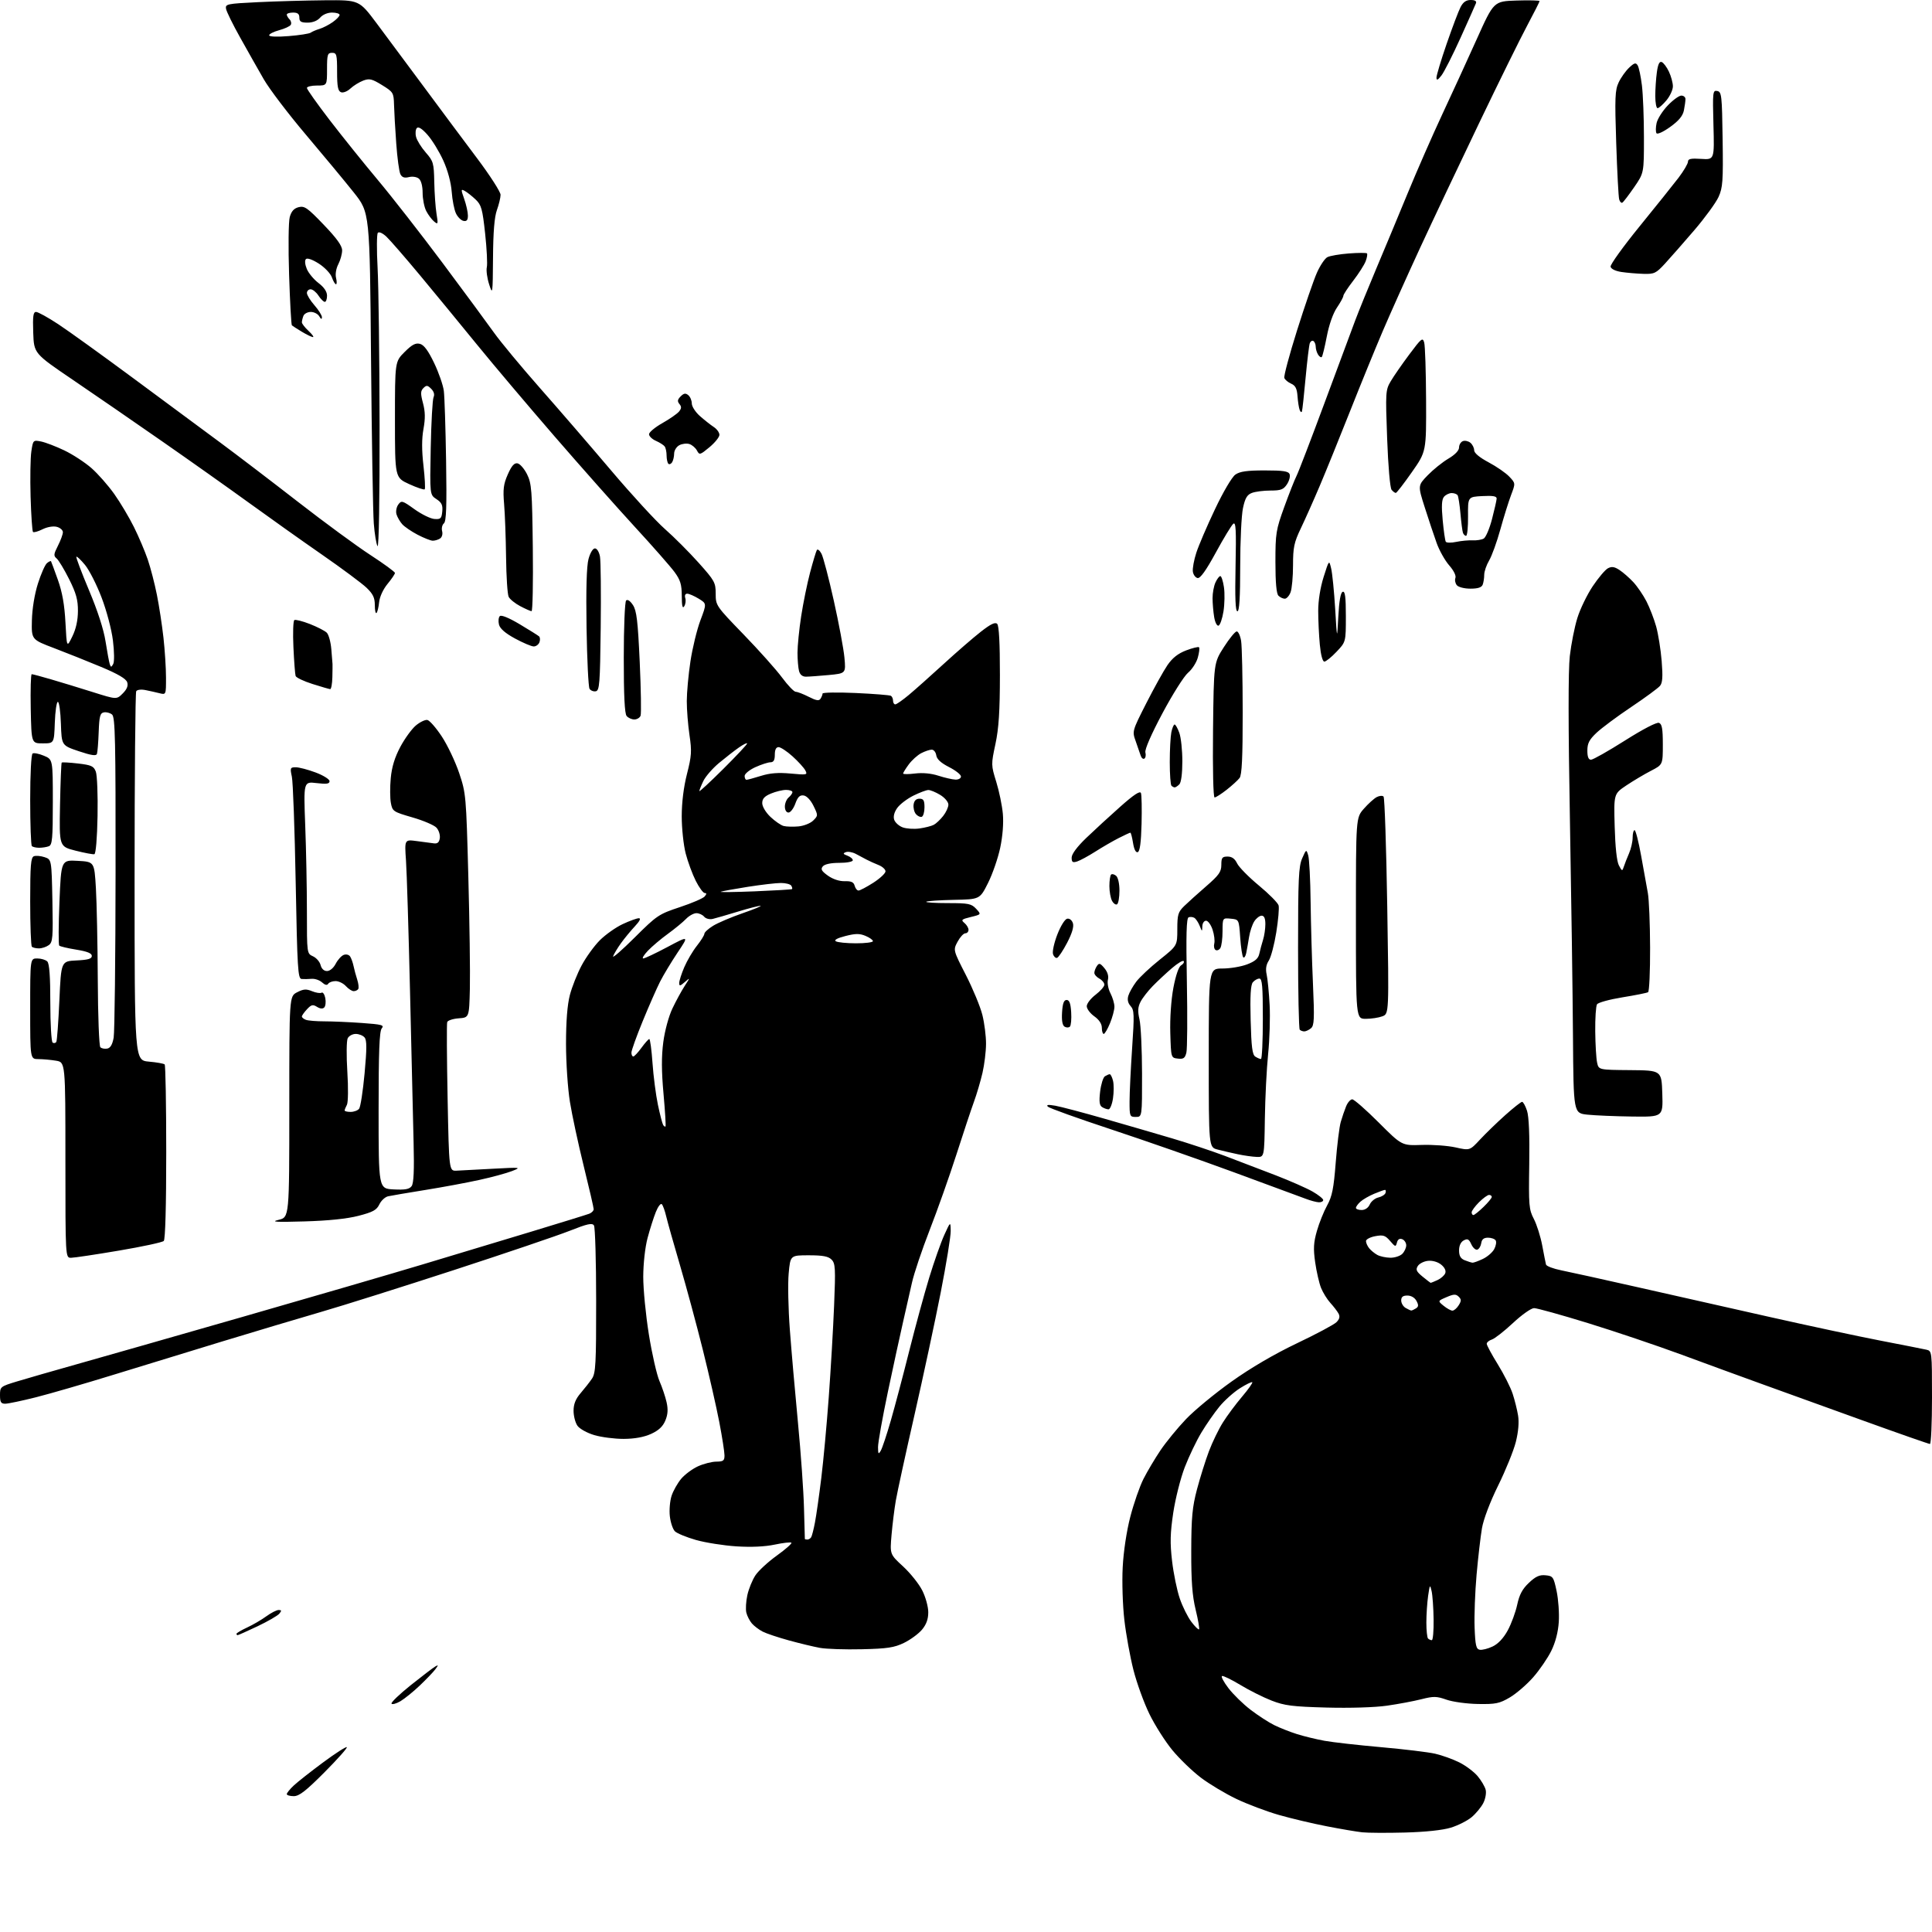 <?xml version="1.0" encoding="UTF-8" standalone="no"?>
<!-- Filename: 807d8e56f2c1e888ee4c796229ee2db6c18e21dd8b45e94b1ba496c82d697a94.svg -->
<!-- Created with https://svgstud.io -->
<svg
  version="1.1"
  xmlns="http://www.w3.org/2000/svg"
  xmlns:xlink="http://www.w3.org/1999/xlink"
  xmlns:svg="http://www.w3.org/2000/svg"
  xmlns:rdf="http://www.w3.org/1999/02/22-rdf-syntax-ns#"
  xmlns:cc="http://creativecommons.org/ns#"
  xmlns:dc="http://purl.org/dc/elements/1.1/"
  viewBox="0 0 768 768"
  width="768"
  height="768"
  role="img"
  aria-labelledby="titleID descID"
>
  <title id="titleID">black cat walking on a streets of dubrovnik croatia</title>
  <desc id="descID">AI-generated SVG illustration: black cat walking on a streets of dubrovnik croatia, created on https://svgstud.io</desc>

  <rect width="100%" height="100%" fill="white" />


  <path stroke="none" fill="black" fill-rule="evenodd" d="M558.50,728.46C551.35,728.65 543.70,728.61 541.50,728.37C539.30,728.13 532.94,727.06 527.38,725.97C521.81,724.89 513.26,722.87 508.38,721.47C503.49,720.07 495.90,717.21 491.50,715.11C487.10,713.01 480.74,709.20 477.37,706.65C474.00,704.10 468.91,699.19 466.06,695.75C463.22,692.31 459.10,685.84 456.92,681.37C454.73,676.90 451.87,668.99 450.55,663.80C449.23,658.61 447.61,649.68 446.95,643.96C446.28,638.21 445.98,628.85 446.29,623.03C446.61,616.76 447.84,608.62 449.32,602.91C450.69,597.64 453.03,590.89 454.54,587.91C456.05,584.93 459.10,579.80 461.32,576.50C463.55,573.20 468.10,567.64 471.44,564.14C474.77,560.64 482.90,553.93 489.50,549.23C497.19,543.75 506.54,538.28 515.51,534.00C523.22,530.33 530.31,526.55 531.26,525.59C532.48,524.38 532.73,523.36 532.10,522.18C531.60,521.26 530.14,519.35 528.85,517.94C527.56,516.53 525.89,513.83 525.13,511.94C524.38,510.05 523.33,505.48 522.80,501.78C522.03,496.36 522.16,493.95 523.50,489.28C524.41,486.10 526.25,481.53 527.58,479.13C529.54,475.57 530.17,472.43 530.97,462.13C531.51,455.18 532.41,447.93 532.97,446.00C533.53,444.07 534.49,441.26 535.11,439.75C535.73,438.24 536.83,437.00 537.54,437.00C538.25,437.00 542.98,441.14 548.04,446.20C557.24,455.40 557.24,455.40 565.13,455.13C569.48,454.98 575.55,455.43 578.64,456.12C584.26,457.38 584.26,457.38 588.38,452.94C590.65,450.51 595.14,446.15 598.38,443.26C601.61,440.37 604.61,438.00 605.05,438.00C605.49,438.00 606.37,439.59 607.01,441.54C607.77,443.84 608.08,451.23 607.90,462.79C607.64,479.18 607.77,480.80 609.73,484.55C610.89,486.78 612.38,491.51 613.05,495.05C613.71,498.60 614.39,502.02 614.56,502.67C614.73,503.31 617.49,504.35 620.69,504.99C623.88,505.63 637.30,508.59 650.50,511.57C663.70,514.54 687.33,519.87 703.00,523.41C718.67,526.94 738.70,531.22 747.50,532.92C756.30,534.62 764.51,536.24 765.75,536.52C767.98,537.03 768.00,537.17 768.00,555.52C768.00,565.68 767.63,574.00 767.18,574.00C766.72,574.00 754.46,569.71 739.93,564.46C725.39,559.22 707.42,552.73 700.00,550.04C692.58,547.36 678.40,542.18 668.50,538.52C658.60,534.87 641.81,529.21 631.20,525.94C620.58,522.67 610.96,520.00 609.82,520.00C608.68,520.00 604.93,522.64 601.43,525.92C597.95,529.17 594.18,532.12 593.05,532.48C591.92,532.84 591.00,533.61 591.00,534.18C591.00,534.76 592.98,538.44 595.41,542.36C597.83,546.29 600.48,551.52 601.29,554.00C602.11,556.48 603.08,560.38 603.46,562.68C603.90,565.36 603.58,569.12 602.57,573.18C601.69,576.66 598.54,584.45 595.55,590.50C592.31,597.07 589.72,603.92 589.10,607.50C588.54,610.80 587.57,619.12 586.96,626.00C586.35,632.88 586.00,642.32 586.18,646.99C586.45,654.05 586.79,655.53 588.21,655.80C589.15,655.98 591.45,655.40 593.33,654.51C595.54,653.46 597.65,651.22 599.35,648.11C600.78,645.47 602.47,640.88 603.11,637.91C603.97,633.89 605.16,631.65 607.76,629.20C610.45,626.65 611.98,625.96 614.38,626.20C617.33,626.48 617.57,626.83 618.78,632.50C619.48,635.80 619.87,641.31 619.64,644.76C619.38,648.77 618.31,652.89 616.65,656.26C615.23,659.14 611.99,663.87 609.45,666.76C606.91,669.65 602.73,673.25 600.17,674.76C596.05,677.18 594.56,677.48 587.50,677.36C583.10,677.29 577.48,676.52 575.01,675.65C571.06,674.26 569.86,674.24 565.01,675.47C561.98,676.24 555.81,677.40 551.31,678.04C546.52,678.73 536.56,679.03 527.31,678.78C513.79,678.41 510.63,678.02 505.50,676.02C502.20,674.74 496.62,671.95 493.10,669.81C489.57,667.68 486.28,666.07 485.78,666.24C485.28,666.41 486.42,668.58 488.32,671.06C490.22,673.55 494.19,677.42 497.14,679.68C500.09,681.93 504.30,684.66 506.50,685.75C508.70,686.84 512.75,688.44 515.50,689.31C518.25,690.18 523.20,691.39 526.50,691.99C529.80,692.59 539.92,693.73 549.00,694.53C558.08,695.33 567.75,696.50 570.50,697.13C573.25,697.76 577.58,699.32 580.12,700.59C582.66,701.86 585.92,704.31 587.37,706.03C588.82,707.75 590.26,710.20 590.58,711.47C590.90,712.74 590.47,715.13 589.62,716.77C588.77,718.42 586.68,720.93 584.99,722.36C583.29,723.78 579.56,725.66 576.70,726.53C573.48,727.52 566.56,728.25 558.50,728.46zM116.77,714.00C115.25,714.00 114.00,713.63 114.00,713.19C114.00,712.74 115.24,711.21 116.75,709.79C118.26,708.37 123.51,704.24 128.42,700.60C133.32,696.97 137.57,694.24 137.86,694.53C138.16,694.82 134.15,699.32 128.97,704.53C121.59,711.94 118.94,714.00 116.77,714.00zM159.16,676.27C157.50,677.24 155.91,677.66 155.63,677.22C155.36,676.77 158.81,673.46 163.31,669.86C167.82,666.26 172.18,662.94 173.00,662.47C174.32,661.72 174.32,661.85 173.06,663.56C172.27,664.63 169.50,667.52 166.90,670.00C164.30,672.48 160.81,675.29 159.16,676.27zM342.61,655.60C335.95,655.76 328.44,655.51 325.92,655.05C323.40,654.59 317.85,653.26 313.58,652.08C309.31,650.91 304.62,649.34 303.15,648.58C301.69,647.82 299.77,646.37 298.89,645.35C298.01,644.33 297.01,642.40 296.68,641.05C296.35,639.70 296.54,636.55 297.09,634.05C297.65,631.55 299.09,628.01 300.30,626.20C301.51,624.38 305.34,620.85 308.82,618.35C312.29,615.85 314.89,613.56 314.59,613.26C314.29,612.96 311.32,613.30 307.99,614.00C304.08,614.83 298.65,615.08 292.71,614.70C287.65,614.37 280.41,613.23 276.64,612.16C272.87,611.08 269.10,609.53 268.28,608.71C267.45,607.88 266.55,605.19 266.27,602.72C265.99,600.26 266.31,596.60 266.97,594.59C267.63,592.59 269.35,589.55 270.79,587.83C272.24,586.12 275.24,583.89 277.46,582.88C279.68,581.87 282.96,581.03 284.75,581.02C287.53,581.00 288.00,580.64 288.00,578.55C288.00,577.20 287.07,571.24 285.93,565.30C284.79,559.36 281.84,546.40 279.37,536.50C276.90,526.60 272.82,511.52 270.32,503.00C267.81,494.48 265.34,485.70 264.82,483.50C264.31,481.30 263.52,479.13 263.08,478.68C262.63,478.24 261.56,479.64 260.70,481.80C259.83,483.96 258.36,488.60 257.42,492.11C256.43,495.83 255.72,502.26 255.70,507.50C255.69,512.45 256.70,522.80 257.94,530.50C259.18,538.20 261.08,546.52 262.15,548.99C263.22,551.45 264.50,555.25 264.98,557.42C265.62,560.27 265.48,562.31 264.47,564.72C263.49,567.07 261.81,568.64 258.79,570.01C255.96,571.29 252.26,571.96 247.93,571.98C244.32,571.99 239.05,571.31 236.22,570.47C233.35,569.62 230.39,567.97 229.54,566.75C228.69,565.54 228.00,562.87 228.00,560.81C228.00,558.15 228.81,556.12 230.82,553.78C232.37,551.98 234.40,549.39 235.32,548.03C236.80,545.85 237.00,542.10 236.98,517.03C236.98,501.34 236.58,487.89 236.11,487.14C235.42,486.05 233.54,486.46 226.38,489.29C221.49,491.22 200.85,498.22 180.50,504.85C160.15,511.48 136.30,519.00 127.50,521.55C118.70,524.11 101.15,529.35 88.50,533.20C75.85,537.05 56.28,543.05 45.00,546.53C33.72,550.01 19.92,554.01 14.32,555.43C8.72,556.84 3.21,558.00 2.07,558.00C0.38,558.00 0.00,557.37 0.00,554.60C0.00,551.26 0.13,551.15 6.83,549.12C10.59,547.98 21.05,544.97 30.08,542.43C39.11,539.89 69.00,531.36 96.50,523.46C124.00,515.56 156.18,506.19 168.00,502.63C179.82,499.08 199.18,493.24 211.00,489.66C222.82,486.08 233.29,482.84 234.25,482.47C235.21,482.09 236.00,481.29 236.00,480.68C236.00,480.07 234.22,472.36 232.04,463.54C229.86,454.72 227.39,443.23 226.55,438.00C225.70,432.77 225.01,422.41 225.00,414.96C225.00,406.02 225.52,399.42 226.53,395.54C227.37,392.31 229.47,387.02 231.20,383.79C232.92,380.55 236.17,376.06 238.41,373.80C240.66,371.55 244.75,368.65 247.50,367.36C250.25,366.07 253.15,365.02 253.95,365.01C254.88,365.00 254.31,366.16 252.35,368.25C250.68,370.04 248.18,373.07 246.80,375.00C245.42,376.93 244.04,379.24 243.72,380.14C243.41,381.04 247.28,377.66 252.33,372.64C261.13,363.88 261.87,363.38 270.26,360.60C275.07,359.01 279.51,357.09 280.12,356.35C280.94,355.37 280.94,355.00 280.14,355.00C279.53,355.00 277.93,352.83 276.59,350.18C275.25,347.53 273.44,342.62 272.57,339.28C271.71,335.94 271.00,329.30 271.00,324.52C271.00,318.99 271.76,312.86 273.08,307.67C274.91,300.51 275.04,298.61 274.08,292.21C273.49,288.20 273.00,282.12 273.01,278.71C273.01,275.29 273.66,268.18 274.46,262.90C275.26,257.61 277.04,250.29 278.42,246.61C280.94,239.93 280.94,239.93 277.72,237.97C275.95,236.89 273.91,236.01 273.18,236.00C272.39,236.00 272.08,236.69 272.41,237.75C272.71,238.71 272.52,240.18 271.99,241.00C271.31,242.06 271.03,240.86 271.02,236.90C271.00,232.33 270.47,230.58 268.14,227.40C266.57,225.26 259.49,217.19 252.39,209.48C245.30,201.77 230.93,185.57 220.46,173.48C209.99,161.39 196.11,144.97 189.62,137.00C183.13,129.03 172.96,116.65 167.01,109.50C161.06,102.35 155.02,95.40 153.59,94.06C152.06,92.64 150.65,92.02 150.19,92.56C149.75,93.08 149.71,99.35 150.10,106.50C150.49,113.65 150.84,141.77 150.89,169.00C150.94,198.49 150.61,217.93 150.07,217.09C149.58,216.31 148.91,212.26 148.59,208.09C148.26,203.91 147.77,174.40 147.49,142.50C146.99,84.50 146.99,84.50 140.63,76.50C137.13,72.10 128.55,61.76 121.57,53.51C114.59,45.27 107.07,35.37 104.85,31.51C102.63,27.66 98.43,20.23 95.51,15.00C92.58,9.78 90.04,4.60 89.85,3.50C89.52,1.61 90.22,1.46 102.50,0.86C109.65,0.51 121.64,0.18 129.14,0.11C142.78,0.00 142.78,0.00 149.71,9.25C153.52,14.34 161.97,25.70 168.48,34.50C174.99,43.30 184.52,56.10 189.66,62.93C194.80,69.77 198.99,76.30 198.98,77.43C198.98,78.57 198.32,81.30 197.53,83.50C196.54,86.24 196.05,92.21 195.98,102.50C195.87,117.05 195.82,117.36 194.43,113.00C193.63,110.53 193.23,107.47 193.52,106.22C193.81,104.97 193.51,98.95 192.85,92.85C191.79,83.05 191.35,81.47 189.07,79.31C187.66,77.97 185.73,76.45 184.79,75.92C183.20,75.04 183.18,75.26 184.54,79.11C185.34,81.39 186.00,84.35 186.00,85.70C186.00,87.49 185.53,88.06 184.26,87.81C183.30,87.63 181.95,86.29 181.26,84.85C180.56,83.40 179.80,79.52 179.56,76.21C179.28,72.53 178.00,67.74 176.22,63.82C174.63,60.31 171.83,55.74 170.01,53.67C167.86,51.21 166.36,50.24 165.72,50.88C165.19,51.41 165.03,53.00 165.39,54.41C165.74,55.81 167.48,58.61 169.25,60.63C172.27,64.07 172.48,64.81 172.63,72.40C172.72,76.86 173.12,82.51 173.52,84.98C174.20,89.11 174.12,89.35 172.56,88.05C171.63,87.28 170.22,85.40 169.43,83.87C168.65,82.35 168.00,79.11 168.00,76.67C168.00,73.97 167.42,71.76 166.51,71.01C165.67,70.31 163.95,70.05 162.55,70.40C160.77,70.84 159.83,70.53 159.17,69.26C158.67,68.29 157.92,62.78 157.51,57.00C157.09,51.22 156.70,44.29 156.63,41.59C156.50,36.87 156.32,36.57 151.86,33.82C147.85,31.35 146.83,31.11 144.36,32.05C142.79,32.65 140.51,34.06 139.30,35.19C138.07,36.35 136.42,36.99 135.55,36.66C134.34,36.19 134.00,34.41 134.00,28.53C134.00,21.67 133.82,21.00 132.00,21.00C130.21,21.00 130.00,21.67 130.00,27.50C130.00,34.00 130.00,34.00 126.00,34.00C123.80,34.00 122.00,34.44 122.00,34.97C122.00,35.50 126.07,41.24 131.04,47.72C136.02,54.20 144.62,64.90 150.15,71.50C155.69,78.10 167.28,92.95 175.91,104.50C184.53,116.05 193.73,128.52 196.36,132.22C198.98,135.91 207.20,145.81 214.61,154.22C222.03,162.62 234.78,177.39 242.95,187.04C251.12,196.69 260.74,207.16 264.34,210.32C267.93,213.47 273.93,219.48 277.68,223.67C284.07,230.81 284.50,231.58 284.50,236.02C284.50,240.70 284.64,240.91 295.60,252.22C301.70,258.52 308.58,266.22 310.88,269.34C313.18,272.45 315.63,275.00 316.32,275.00C317.01,275.00 319.34,275.90 321.48,276.99C324.49,278.52 325.57,278.70 326.18,277.74C326.61,277.06 326.98,276.14 326.98,275.70C326.99,275.25 332.92,275.16 340.16,275.48C347.39,275.81 353.69,276.31 354.16,276.60C354.62,276.88 355.00,277.77 355.00,278.56C355.00,279.35 355.40,280.00 355.89,280.00C356.38,280.00 358.80,278.31 361.27,276.25C363.74,274.19 369.97,268.64 375.13,263.92C380.28,259.20 386.93,253.44 389.90,251.12C393.83,248.05 395.60,247.20 396.40,248.00C397.12,248.73 397.49,255.67 397.48,268.30C397.47,282.79 397.03,289.53 395.70,295.77C393.96,303.90 393.97,304.15 396.02,310.77C397.17,314.47 398.35,320.20 398.65,323.50C398.98,327.21 398.58,332.36 397.60,337.00C396.73,341.12 394.55,347.43 392.76,351.00C389.50,357.50 389.50,357.50 379.12,357.71C373.41,357.83 368.50,358.17 368.20,358.46C367.91,358.76 371.77,359.00 376.79,359.00C384.97,359.00 386.14,359.23 388.02,361.25C390.11,363.50 390.11,363.50 385.93,364.52C382.22,365.42 381.93,365.69 383.37,366.89C384.27,367.64 385.00,368.86 385.00,369.62C385.00,370.38 384.43,371.00 383.73,371.00C383.03,371.00 381.65,372.50 380.66,374.33C378.87,377.66 378.87,377.66 383.95,387.58C386.74,393.04 389.70,400.18 390.51,403.46C391.33,406.74 391.98,411.91 391.96,414.96C391.95,418.01 391.31,423.20 390.55,426.50C389.78,429.80 388.26,434.98 387.15,438.00C386.05,441.02 382.90,450.48 380.17,459.00C377.43,467.52 372.67,480.97 369.58,488.89C366.50,496.80 363.32,506.25 362.52,509.89C361.72,513.52 360.13,520.55 358.98,525.50C357.84,530.45 355.13,542.95 352.95,553.27C350.78,563.59 349.01,573.49 349.03,575.27C349.06,578.04 349.21,578.24 350.12,576.67C350.71,575.67 352.51,570.27 354.12,564.67C355.73,559.08 359.03,546.62 361.44,537.00C363.86,527.38 367.43,514.27 369.38,507.87C371.34,501.47 374.04,493.82 375.39,490.87C377.84,485.50 377.84,485.50 377.92,489.32C377.96,491.43 376.17,502.45 373.94,513.82C371.71,525.20 367.01,547.10 363.51,562.50C360.00,577.90 356.67,593.20 356.10,596.50C355.53,599.80 354.77,605.95 354.40,610.17C353.74,617.85 353.74,617.85 358.98,622.67C361.86,625.33 365.30,629.62 366.61,632.22C367.93,634.83 369.00,638.70 369.00,640.89C369.00,643.66 368.24,645.75 366.48,647.85C365.09,649.49 361.87,651.85 359.33,653.08C355.47,654.95 352.71,655.37 342.61,655.60zM569.17,652.00C569.62,652.00 569.95,648.29 569.88,643.75C569.82,639.21 569.46,634.15 569.09,632.50C568.46,629.71 568.36,629.84 567.70,634.39C567.32,637.08 567.00,641.84 567.00,644.97C567.00,648.10 567.30,650.97 567.67,651.33C568.03,651.70 568.71,652.00 569.17,652.00zM94.46,650.00C94.21,650.00 94.00,649.76 94.00,649.46C94.00,649.17 95.91,648.04 98.25,646.95C100.59,645.86 104.03,643.85 105.90,642.48C107.77,641.12 109.96,640.00 110.77,640.00C111.95,640.00 112.00,640.29 111.03,641.47C110.36,642.27 106.46,644.52 102.37,646.47C98.27,648.41 94.72,650.00 94.46,650.00zM476.64,647.69C476.88,647.45 476.28,643.93 475.29,639.88C473.94,634.31 473.51,628.58 473.54,616.50C473.57,603.18 473.96,599.08 475.83,592.00C477.07,587.33 479.20,580.53 480.57,576.90C481.94,573.26 484.45,568.09 486.15,565.40C487.85,562.70 491.26,558.12 493.74,555.20C496.21,552.29 498.04,549.71 497.80,549.46C497.55,549.22 495.33,550.31 492.85,551.88C490.38,553.45 486.73,556.72 484.74,559.15C482.75,561.58 479.51,566.22 477.56,569.48C475.60,572.73 472.63,578.93 470.96,583.25C469.29,587.58 467.24,595.70 466.39,601.31C465.17,609.46 465.07,613.31 465.92,620.55C466.50,625.53 467.88,632.24 468.99,635.46C470.09,638.68 472.17,642.84 473.60,644.72C475.03,646.60 476.40,647.93 476.64,647.69zM320.94,612.00C321.46,612.00 322.14,611.58 322.45,611.08C322.77,610.57 323.45,607.90 323.97,605.14C324.50,602.38 325.62,594.49 326.47,587.59C327.32,580.70 328.66,566.16 329.45,555.28C330.25,544.40 331.20,528.05 331.57,518.95C332.18,504.15 332.07,502.21 330.55,500.70C329.27,499.41 327.09,499.00 321.51,499.00C314.17,499.00 314.17,499.00 313.51,506.25C313.14,510.24 313.35,520.25 313.97,528.50C314.58,536.75 316.04,553.40 317.20,565.50C318.36,577.60 319.44,592.90 319.60,599.50C319.76,606.10 319.91,611.61 319.94,611.75C319.97,611.89 320.42,612.00 320.94,612.00zM561.00,520.95C561.27,520.96 562.11,520.58 562.85,520.11C563.91,519.44 563.96,518.79 563.07,517.13C562.38,515.84 560.96,515.00 559.46,515.00C557.69,515.00 557.00,515.54 557.00,516.95C557.00,518.02 557.79,519.36 558.75,519.92C559.71,520.48 560.73,520.95 561.00,520.95zM577.37,521.00C578.00,521.00 579.12,520.04 579.85,518.87C580.95,517.10 580.95,516.53 579.84,515.44C578.74,514.36 577.88,514.40 575.00,515.64C571.50,517.14 571.50,517.14 573.86,519.07C575.16,520.13 576.74,521.00 577.37,521.00zM568.70,509.96C568.81,509.98 570.03,509.49 571.40,508.86C572.77,508.24 574.17,507.01 574.51,506.12C574.89,505.13 574.27,503.83 572.89,502.71C571.56,501.63 569.44,501.02 567.68,501.20C566.04,501.36 564.21,502.29 563.60,503.26C562.69,504.71 563.03,505.46 565.50,507.48C567.15,508.82 568.59,509.94 568.70,509.96zM585.35,501.94C585.82,501.97 587.66,501.30 589.45,500.45C591.25,499.60 593.28,497.85 593.97,496.55C594.67,495.25 594.93,493.70 594.56,493.10C594.19,492.49 592.81,492.00 591.51,492.00C589.84,492.00 589.04,492.64 588.82,494.17C588.64,495.37 587.94,496.53 587.26,496.75C586.58,496.97 585.51,496.02 584.87,494.62C583.93,492.55 583.37,492.27 581.86,493.08C580.68,493.71 580.00,495.17 580.00,497.07C580.00,499.24 580.62,500.31 582.25,500.97C583.49,501.47 584.88,501.90 585.35,501.94zM28.25,499.99C26.00,500.00 26.00,500.00 26.00,461.13C26.00,422.26 26.00,422.26 22.25,421.64C20.19,421.30 17.04,421.02 15.25,421.01C12.00,421.00 12.00,421.00 12.00,401.00C12.00,381.00 12.00,381.00 14.80,381.00C16.34,381.00 18.14,381.54 18.80,382.20C19.63,383.03 20.00,388.12 20.00,398.64C20.00,407.02 20.42,414.14 20.93,414.46C21.44,414.77 22.10,414.65 22.38,414.19C22.67,413.73 23.22,406.31 23.60,397.72C24.30,382.09 24.30,382.09 30.40,381.79C35.02,381.57 36.50,381.14 36.50,380.00C36.50,378.94 34.70,378.21 30.33,377.50C26.93,376.95 23.88,376.23 23.55,375.89C23.22,375.55 23.25,367.76 23.63,358.56C24.32,341.84 24.32,341.84 30.91,342.20C37.50,342.57 37.50,342.57 38.12,353.03C38.46,358.79 38.80,375.17 38.87,389.44C38.93,403.71 39.39,415.79 39.89,416.29C40.38,416.78 41.62,417.03 42.63,416.83C43.89,416.59 44.69,415.22 45.18,412.49C45.57,410.30 45.91,380.77 45.94,346.87C45.99,294.17 45.79,285.07 44.55,284.04C43.75,283.38 42.29,282.99 41.30,283.18C39.79,283.47 39.46,284.72 39.23,291.01C39.08,295.13 38.77,299.04 38.53,299.70C38.22,300.57 36.25,300.28 31.30,298.61C24.50,296.32 24.50,296.32 24.21,287.66C24.05,282.90 23.51,279.00 23.00,279.00C22.50,279.00 21.95,282.71 21.79,287.25C21.50,295.50 21.50,295.50 17.00,295.50C12.50,295.50 12.50,295.50 12.22,281.75C12.07,274.19 12.25,268.00 12.61,268.00C12.98,268.00 16.48,268.93 20.39,270.08C24.30,271.22 31.74,273.49 36.93,275.13C46.35,278.10 46.35,278.10 48.78,275.67C50.46,273.99 51.01,272.62 50.57,271.22C50.12,269.81 46.92,267.93 40.21,265.12C34.87,262.89 26.45,259.52 21.50,257.64C12.50,254.23 12.50,254.23 12.68,246.60C12.79,242.00 13.74,236.21 15.07,232.00C16.28,228.16 17.90,224.50 18.66,223.87C19.42,223.23 20.15,222.89 20.28,223.11C20.41,223.32 21.64,226.65 23.01,230.50C24.77,235.44 25.65,240.45 26.02,247.50C26.55,257.50 26.55,257.50 28.75,253.00C30.21,250.02 30.96,246.61 30.98,242.88C31.00,238.43 30.27,235.81 27.49,230.25C25.55,226.38 23.32,222.68 22.52,222.01C21.25,220.96 21.32,220.30 23.03,216.94C24.11,214.82 25.00,212.40 25.00,211.56C25.00,210.72 23.90,209.76 22.55,209.42C21.12,209.06 18.75,209.47 16.88,210.41C15.12,211.29 13.42,211.76 13.11,211.45C12.81,211.14 12.38,204.84 12.16,197.46C11.95,190.07 12.08,181.97 12.46,179.45C13.13,174.94 13.19,174.88 16.32,175.50C18.07,175.85 22.24,177.45 25.59,179.05C28.94,180.66 33.79,183.83 36.37,186.09C38.95,188.36 43.01,192.98 45.41,196.36C47.81,199.74 51.33,205.65 53.24,209.50C55.16,213.35 57.64,219.20 58.76,222.50C59.88,225.80 61.51,232.10 62.38,236.50C63.26,240.90 64.43,248.55 64.98,253.50C65.53,258.45 65.99,265.59 65.99,269.36C66.00,276.22 66.00,276.22 63.38,275.56C61.94,275.20 59.42,274.63 57.78,274.31C56.10,273.97 54.51,274.17 54.15,274.77C53.79,275.35 53.50,308.60 53.50,348.66C53.50,421.50 53.50,421.50 59.17,422.01C62.29,422.28 65.12,422.79 65.46,423.13C65.80,423.47 66.08,439.17 66.08,458.03C66.08,479.33 65.71,492.69 65.10,493.30C64.55,493.85 56.54,495.57 47.30,497.13C38.06,498.70 29.49,499.98 28.25,499.99zM552.68,499.97C554.43,499.99 556.56,499.29 557.43,498.43C558.29,497.56 559.00,496.04 559.00,495.04C559.00,494.03 558.28,492.94 557.41,492.60C556.35,492.20 555.64,492.65 555.31,493.93C554.83,495.75 554.65,495.71 552.58,493.29C550.66,491.07 549.85,490.81 546.68,491.40C544.65,491.78 543.00,492.66 543.00,493.35C543.00,494.05 543.56,495.32 544.25,496.18C544.94,497.05 546.40,498.24 547.50,498.85C548.60,499.45 550.93,499.95 552.68,499.97zM121.00,485.53C109.63,485.86 107.42,485.72 110.75,484.91C115.00,483.88 115.00,483.88 115.00,439.97C115.00,396.05 115.00,396.05 118.10,394.45C120.63,393.14 121.73,393.06 124.04,394.02C125.60,394.66 127.30,394.93 127.83,394.61C128.35,394.29 129.01,395.26 129.31,396.76C129.60,398.27 129.42,399.94 128.90,400.47C128.28,401.11 127.27,401.02 126.00,400.23C124.37,399.21 123.74,399.36 122.03,401.20C120.91,402.40 120.00,403.69 120.00,404.08C120.00,404.47 120.71,405.06 121.58,405.39C122.45,405.73 125.76,406.00 128.93,406.00C132.10,406.00 138.81,406.29 143.84,406.65C151.83,407.22 152.84,407.49 151.75,408.80C150.81,409.93 150.50,418.02 150.50,441.40C150.50,472.50 150.50,472.50 156.47,472.81C161.07,473.04 162.72,472.74 163.63,471.50C164.46,470.36 164.69,465.25 164.41,454.19C164.19,445.56 163.56,418.70 163.00,394.50C162.43,370.30 161.71,346.72 161.39,342.10C160.80,333.70 160.80,333.70 165.65,334.34C168.32,334.70 171.40,335.11 172.50,335.25C173.93,335.43 174.59,334.83 174.83,333.17C175.01,331.88 174.42,330.02 173.52,329.03C172.62,328.03 168.32,326.19 163.95,324.93C156.31,322.72 156.00,322.51 155.38,319.20C155.02,317.31 155.00,312.87 155.33,309.33C155.75,304.86 156.91,301.08 159.13,296.90C160.89,293.60 163.67,289.77 165.30,288.40C166.93,287.03 168.99,286.04 169.88,286.20C170.77,286.37 173.36,289.33 175.63,292.78C177.90,296.23 181.00,302.76 182.52,307.28C185.23,315.32 185.31,316.23 186.17,348.50C186.66,366.65 186.93,386.68 186.78,393.00C186.50,404.50 186.50,404.50 182.34,404.80C180.05,404.97 177.99,405.65 177.77,406.30C177.54,406.96 177.62,420.55 177.93,436.50C178.50,465.50 178.50,465.50 181.50,465.36C183.15,465.28 189.68,464.94 196.00,464.59C207.13,463.99 207.37,464.02 203.50,465.53C201.30,466.38 195.45,467.97 190.50,469.05C185.55,470.14 175.88,471.94 169.00,473.04C162.12,474.15 155.51,475.27 154.30,475.54C153.09,475.80 151.52,477.25 150.80,478.76C149.72,481.02 148.26,481.82 142.50,483.31C137.92,484.49 130.49,485.26 121.00,485.53zM585.70,483.00C586.09,483.00 587.89,481.56 589.70,479.80C591.52,478.05 593.00,476.25 593.00,475.80C593.00,475.36 592.52,475.00 591.92,475.00C591.33,475.00 589.53,476.32 587.92,477.92C586.32,479.53 585.00,481.33 585.00,481.92C585.00,482.52 585.32,483.00 585.70,483.00zM541.26,481.00C542.64,481.00 543.91,480.13 544.51,478.78C545.06,477.56 546.59,476.31 547.93,476.01C549.26,475.70 550.54,474.89 550.76,474.22C550.98,473.55 550.89,473.00 550.55,473.00C550.21,473.00 548.28,473.69 546.25,474.54C544.23,475.38 541.77,476.80 540.79,477.69C539.80,478.58 539.00,479.69 539.00,480.15C539.00,480.62 540.02,481.00 541.26,481.00zM524.25,477.93C523.29,477.89 520.92,477.26 519.00,476.52C517.08,475.79 504.25,471.05 490.50,466.00C476.75,460.94 454.72,453.25 441.55,448.90C428.38,444.55 417.13,440.51 416.55,439.92C415.80,439.15 416.65,439.05 419.50,439.54C421.70,439.93 430.48,442.25 439.00,444.69C447.52,447.13 459.68,450.67 466.00,452.54C472.32,454.41 481.77,457.55 487.00,459.52C492.23,461.49 501.23,464.93 507.00,467.16C512.77,469.39 519.41,472.31 521.75,473.65C524.09,474.99 526.00,476.52 526.00,477.04C526.00,477.57 525.21,477.97 524.25,477.93zM499.54,459.89C497.87,459.83 494.48,459.35 492.00,458.82C489.52,458.29 485.93,457.46 484.00,456.96C480.50,456.06 480.50,456.06 480.50,420.53C480.50,385.00 480.50,385.00 485.97,385.00C488.97,385.00 493.37,384.26 495.73,383.36C498.93,382.14 500.18,381.04 500.60,379.11C500.91,377.67 501.58,375.20 502.08,373.60C502.59,372.01 503.00,369.19 503.00,367.35C503.00,365.06 502.53,364.00 501.52,364.00C500.71,364.00 499.39,365.01 498.60,366.25C497.80,367.49 496.86,370.30 496.52,372.50C496.17,374.70 495.66,377.57 495.39,378.87C495.12,380.17 494.59,380.92 494.20,380.54C493.82,380.15 493.27,376.61 493.00,372.67C492.50,365.50 492.50,365.50 489.25,365.19C486.00,364.87 486.00,364.87 485.98,370.19C485.98,373.11 485.58,376.12 485.10,376.88C484.62,377.64 483.77,377.97 483.21,377.63C482.65,377.28 482.42,376.13 482.69,375.07C482.97,374.00 482.67,371.53 482.02,369.57C481.37,367.60 480.20,366.00 479.42,366.00C478.63,366.00 477.97,367.00 477.94,368.25C477.87,370.45 477.85,370.44 476.89,368.03C476.34,366.67 475.40,365.25 474.79,364.87C474.18,364.49 473.15,364.39 472.50,364.64C471.62,364.97 471.44,371.53 471.80,390.44C472.06,404.39 471.97,416.99 471.60,418.46C471.05,420.65 470.44,421.07 468.22,420.81C465.50,420.50 465.50,420.50 465.21,410.61C465.04,404.71 465.54,397.47 466.44,392.66C467.38,387.72 468.56,384.27 469.50,383.74C470.35,383.26 470.82,382.51 470.54,382.06C470.26,381.62 468.15,382.88 465.83,384.88C463.52,386.87 460.09,390.07 458.21,392.00C456.33,393.92 454.16,396.72 453.39,398.22C452.31,400.31 452.21,401.95 452.96,405.22C453.51,407.57 453.96,417.26 453.98,426.75C454.00,444.00 454.00,444.00 451.50,444.00C449.10,444.00 449.00,443.75 449.02,437.75C449.02,434.31 449.49,424.80 450.04,416.61C450.94,403.38 450.88,401.52 449.44,399.93C448.36,398.74 448.06,397.37 448.53,395.82C448.91,394.54 450.33,392.04 451.66,390.26C453.00,388.47 457.22,384.51 461.05,381.46C468.00,375.91 468.00,375.91 468.00,369.38C468.00,363.57 468.30,362.55 470.75,360.16C472.26,358.69 476.20,355.14 479.50,352.28C484.56,347.89 485.50,346.56 485.50,343.79C485.50,340.95 485.84,340.50 487.99,340.50C489.70,340.50 490.87,341.34 491.77,343.21C492.49,344.70 496.38,348.66 500.43,352.01C504.48,355.36 508.01,358.93 508.27,359.94C508.54,360.96 508.12,365.76 507.34,370.63C506.56,375.49 505.22,380.53 504.37,381.84C503.30,383.48 503.03,385.21 503.51,387.36C503.90,389.09 504.43,394.55 504.70,399.50C504.96,404.45 504.69,413.23 504.10,419.00C503.51,424.77 502.92,436.36 502.80,444.75C502.58,460.00 502.58,460.00 499.54,459.89zM264.55,447.79C264.74,447.59 264.38,441.76 263.76,434.82C262.94,425.79 262.92,419.95 263.67,414.25C264.26,409.74 265.83,403.96 267.29,400.90C268.70,397.93 270.88,393.93 272.13,392.00C274.40,388.50 274.40,388.50 272.20,390.40C270.34,392.01 270.00,392.07 270.00,390.74C270.00,389.87 270.91,387.04 272.02,384.45C273.13,381.86 275.38,378.04 277.02,375.97C278.66,373.90 280.00,371.75 280.00,371.19C280.00,370.62 281.55,369.20 283.45,368.03C285.35,366.85 290.64,364.60 295.20,363.02C299.77,361.44 302.96,360.12 302.30,360.08C301.64,360.03 297.59,361.08 293.30,362.39C289.01,363.70 284.50,365.01 283.29,365.29C282.05,365.57 280.56,365.18 279.91,364.40C279.28,363.63 277.89,363.00 276.83,363.00C275.77,363.00 273.91,364.03 272.70,365.29C271.49,366.55 268.25,369.21 265.50,371.21C262.75,373.20 259.18,376.22 257.56,377.92C255.95,379.61 255.11,381.00 255.70,381.00C256.29,381.00 260.63,378.95 265.33,376.45C273.89,371.89 273.89,371.89 269.35,378.66C266.86,382.39 263.72,387.60 262.38,390.24C261.04,392.89 257.93,399.96 255.47,405.97C253.01,411.97 251.00,417.58 251.00,418.44C251.00,419.30 251.34,419.99 251.75,419.97C252.16,419.96 253.62,418.39 255.00,416.50C256.38,414.61 257.77,413.04 258.10,413.03C258.43,413.01 259.01,417.30 259.38,422.55C259.74,427.80 260.72,435.27 261.53,439.16C262.35,443.04 263.28,446.65 263.61,447.18C263.93,447.70 264.36,447.98 264.55,447.79zM648.79,443.84C642.03,443.75 634.02,443.41 631.00,443.09C625.50,442.50 625.50,442.50 625.28,412.00C625.17,395.23 624.61,356.28 624.06,325.46C623.39,288.82 623.38,266.44 624.02,260.82C624.56,256.09 625.90,249.29 627.01,245.71C628.11,242.13 630.86,236.45 633.10,233.09C635.35,229.72 638.07,226.50 639.16,225.91C640.67,225.11 641.75,225.26 643.76,226.58C645.20,227.52 647.68,229.69 649.27,231.40C650.85,233.10 653.20,236.54 654.49,239.04C655.77,241.54 657.51,246.04 658.35,249.04C659.18,252.04 660.17,258.22 660.54,262.77C661.05,269.02 660.88,271.44 659.87,272.65C659.13,273.54 653.99,277.32 648.43,281.05C642.87,284.77 636.68,289.38 634.66,291.28C631.75,294.03 631.00,295.48 631.00,298.37C631.00,300.87 631.45,302.00 632.45,302.00C633.25,302.00 639.31,298.57 645.93,294.38C653.11,289.84 658.57,287.00 659.48,287.35C660.67,287.81 661.00,289.69 661.00,295.95C661.00,303.97 661.00,303.97 656.25,306.42C653.64,307.77 649.25,310.38 646.50,312.22C641.50,315.57 641.50,315.57 641.86,328.53C642.08,336.66 642.70,342.43 643.53,344.00C644.78,346.37 644.88,346.39 645.50,344.50C645.85,343.40 646.79,341.02 647.57,339.22C648.36,337.41 649.00,334.60 649.00,332.97C649.00,331.33 649.35,330.00 649.77,330.00C650.20,330.00 651.38,334.61 652.39,340.25C653.39,345.89 654.59,352.52 655.05,355.00C655.51,357.48 655.91,367.24 655.94,376.69C655.97,386.15 655.61,394.12 655.14,394.41C654.66,394.71 650.08,395.62 644.96,396.45C639.84,397.28 635.28,398.53 634.84,399.23C634.39,399.93 634.08,404.77 634.13,410.00C634.19,415.23 634.52,420.80 634.87,422.39C635.50,425.29 635.50,425.29 648.00,425.39C660.50,425.50 660.50,425.50 660.79,434.75C661.08,444.00 661.08,444.00 648.79,443.84zM139.38,442.00C140.69,442.00 142.20,441.44 142.75,440.75C143.30,440.06 144.28,433.73 144.93,426.67C145.84,416.82 145.84,413.51 144.93,412.42C144.29,411.64 142.70,411.00 141.41,411.00C140.12,411.00 138.68,411.79 138.21,412.75C137.74,413.71 137.67,419.68 138.07,426.00C138.48,432.45 138.40,438.24 137.90,439.18C137.40,440.11 137.00,441.12 137.00,441.43C137.00,441.75 138.07,442.00 139.38,442.00zM440.64,440.98C440.01,440.98 438.87,440.57 438.10,440.08C437.05,439.42 436.85,437.88 437.32,433.92C437.67,431.02 438.52,428.29 439.22,427.84C439.93,427.40 440.79,427.02 441.14,427.02C441.49,427.01 442.08,428.17 442.44,429.61C442.80,431.04 442.79,434.19 442.43,436.61C442.07,439.02 441.26,440.99 440.64,440.98zM501.25,420.98C501.66,420.99 502.00,413.80 502.00,405.00C502.00,392.08 501.74,389.00 500.62,389.00C499.86,389.00 498.70,389.66 498.02,390.47C497.15,391.52 496.90,395.85 497.15,405.51C497.43,416.20 497.82,419.27 499.00,420.02C499.82,420.54 500.84,420.98 501.25,420.98zM438.75,411.00C438.34,411.00 438.00,409.91 438.00,408.57C438.00,407.01 436.93,405.37 435.00,404.00C433.35,402.83 432.00,401.02 432.00,399.98C432.00,398.95 433.57,396.90 435.50,395.43C437.43,393.96 439.00,392.16 439.00,391.42C439.00,390.68 438.10,389.59 437.00,389.00C435.90,388.41 435.01,387.38 435.02,386.71C435.02,386.05 435.48,384.82 436.04,384.00C436.89,382.72 437.33,382.84 439.01,384.85C440.29,386.38 440.78,388.01 440.41,389.49C440.10,390.75 440.55,393.16 441.42,394.84C442.29,396.52 443.00,398.93 443.00,400.19C443.00,401.45 442.21,404.39 441.25,406.74C440.29,409.08 439.16,410.99 438.75,411.00zM518.48,410.00C517.85,410.00 517.03,409.70 516.67,409.33C516.30,408.97 516.00,394.33 516.00,376.80C516.00,349.51 516.23,344.40 517.63,341.22C519.24,337.55 519.28,337.54 520.03,340.00C520.46,341.38 520.89,349.70 520.99,358.50C521.10,367.30 521.51,381.93 521.92,391.00C522.54,405.13 522.43,407.68 521.13,408.75C520.30,409.44 519.10,410.00 518.48,410.00zM425.30,408.10C424.85,408.55 423.90,408.55 423.18,408.11C422.32,407.58 421.98,405.64 422.19,402.40C422.41,398.85 422.91,397.50 424.00,397.50C425.09,397.50 425.59,398.85 425.81,402.39C425.98,405.08 425.75,407.65 425.30,408.10zM542.93,405.00C539.00,405.00 539.00,405.00 539.00,365.03C539.00,325.07 539.00,325.07 542.14,321.50C543.86,319.53 546.16,317.45 547.24,316.87C548.33,316.29 549.56,316.19 549.99,316.66C550.41,317.12 551.07,336.74 551.45,360.25C552.15,402.99 552.15,402.99 549.51,404.00C548.06,404.55 545.10,405.00 542.93,405.00zM140.60,394.00C139.89,394.00 138.50,393.10 137.50,392.00C136.50,390.90 134.66,390.00 133.40,390.00C132.15,390.00 130.82,390.48 130.46,391.07C130.03,391.77 129.19,391.58 128.01,390.51C127.03,389.62 125.16,388.98 123.86,389.10C122.56,389.22 120.77,389.24 119.88,389.16C118.42,389.02 118.18,384.99 117.54,350.75C117.15,329.71 116.47,310.81 116.02,308.75C115.27,305.25 115.37,305.00 117.57,305.00C118.86,305.00 122.42,305.93 125.46,307.07C128.51,308.21 131.00,309.77 131.00,310.52C131.00,311.60 129.86,311.77 125.84,311.29C120.67,310.68 120.67,310.68 121.33,328.09C121.70,337.67 122.00,353.05 122.00,362.27C122.00,379.04 122.00,379.04 124.42,380.15C125.76,380.75 127.11,382.32 127.44,383.63C127.82,385.11 128.77,386.00 129.99,386.00C131.14,386.00 132.57,384.80 133.44,383.12C134.26,381.54 135.69,379.95 136.63,379.59C137.59,379.22 138.71,379.50 139.18,380.22C139.64,380.92 140.25,382.62 140.54,384.00C140.82,385.38 141.48,387.80 142.00,389.40C142.51,390.99 142.70,392.68 142.41,393.15C142.12,393.62 141.30,394.00 140.60,394.00zM420.21,380.76C419.64,380.95 418.91,380.28 418.59,379.27C418.26,378.26 419.04,374.74 420.31,371.47C421.62,368.09 423.31,365.37 424.22,365.20C425.15,365.02 426.11,365.78 426.50,366.99C426.94,368.38 426.16,371.00 424.21,374.75C422.58,377.87 420.78,380.57 420.21,380.76zM15.48,377.00C14.30,377.00 13.03,376.70 12.67,376.33C12.30,375.97 12.00,367.85 12.00,358.30C12.00,343.96 12.26,340.84 13.47,340.37C14.27,340.06 16.19,340.23 17.72,340.74C20.50,341.66 20.50,341.66 20.83,358.04C21.12,372.77 20.97,374.55 19.38,375.71C18.41,376.42 16.65,377.00 15.48,377.00zM340.25,374.98C343.96,374.99 347.00,374.60 347.00,374.12C347.00,373.64 345.67,372.69 344.04,372.02C341.69,371.04 340.05,371.06 336.04,372.09C332.83,372.91 331.45,373.67 332.25,374.17C332.94,374.61 336.54,374.98 340.25,374.98zM444.05,359.47C443.53,359.79 442.63,359.17 442.05,358.09C441.47,357.01 441.00,354.38 441.00,352.23C441.00,350.09 441.30,348.04 441.66,347.68C442.02,347.31 442.92,347.52 443.66,348.13C444.44,348.78 445.00,351.25 445.00,354.06C445.00,356.71 444.57,359.15 444.05,359.47zM300.00,354.32C307.98,353.99 314.66,353.60 314.85,353.43C315.04,353.27 314.90,352.65 314.54,352.07C314.18,351.48 312.33,351.00 310.43,351.00C308.53,351.00 302.60,351.69 297.24,352.53C291.88,353.38 287.05,354.26 286.50,354.49C285.95,354.71 292.02,354.64 300.00,354.32zM341.28,354.00C341.85,354.00 344.50,352.60 347.16,350.90C349.82,349.19 352.00,347.15 352.00,346.37C352.00,345.59 350.76,344.47 349.25,343.87C347.74,343.27 345.60,342.30 344.50,341.72C343.40,341.13 341.43,340.09 340.13,339.40C338.82,338.72 337.06,338.42 336.22,338.75C334.99,339.22 335.12,339.50 336.84,340.14C338.03,340.58 339.00,341.40 339.00,341.97C339.00,342.55 336.65,343.00 333.62,343.00C330.23,343.00 327.82,343.52 327.08,344.40C326.15,345.52 326.56,346.26 329.13,348.10C331.11,349.50 333.68,350.35 335.79,350.29C338.39,350.22 339.36,350.66 339.74,352.10C340.01,353.14 340.70,354.00 341.28,354.00zM428.17,342.45C426.39,343.01 426.00,342.74 426.00,340.91C426.00,339.50 428.14,336.62 431.81,333.09C435.01,330.02 441.09,324.43 445.32,320.68C450.68,315.92 453.17,314.27 453.54,315.24C453.83,316.00 453.94,321.51 453.79,327.48C453.59,334.95 453.12,338.46 452.27,338.74C451.50,339.00 450.81,337.65 450.40,335.08C450.04,332.83 449.56,331.00 449.33,331.00C449.11,331.00 447.03,331.96 444.71,333.14C442.39,334.32 438.21,336.74 435.42,338.52C432.63,340.30 429.36,342.07 428.17,342.45zM37.50,339.56C36.95,339.69 33.58,339.05 30.02,338.15C23.54,336.50 23.54,336.50 23.86,320.00C24.04,310.93 24.34,303.34 24.53,303.14C24.72,302.95 27.63,303.11 31.00,303.50C36.32,304.12 37.26,304.54 38.09,306.74C38.62,308.13 38.93,316.03 38.78,324.30C38.61,333.27 38.10,339.43 37.50,339.56zM15.58,337.00C14.35,337.00 13.03,336.70 12.67,336.33C12.30,335.97 12.00,327.67 12.00,317.89C12.00,307.67 12.41,299.87 12.96,299.53C13.48,299.20 15.51,299.60 17.46,300.42C21.00,301.90 21.00,301.90 21.00,318.84C21.00,333.37 20.77,335.87 19.42,336.39C18.55,336.73 16.82,337.00 15.58,337.00zM365.50,329.33C367.70,329.02 370.25,328.37 371.17,327.89C372.09,327.41 373.78,325.82 374.92,324.37C376.07,322.92 377.00,320.88 377.00,319.85C377.00,318.80 375.56,317.09 373.75,315.99C371.96,314.90 369.82,314.02 369.00,314.04C368.18,314.07 365.50,315.08 363.06,316.29C360.62,317.51 357.76,319.68 356.70,321.13C355.50,322.79 355.03,324.52 355.44,325.81C355.80,326.94 357.31,328.32 358.80,328.88C360.28,329.43 363.30,329.64 365.50,329.33zM317.40,328.51C319.55,328.31 322.18,327.26 323.27,326.17C325.22,324.22 325.23,324.13 323.38,320.34C322.26,318.05 320.68,316.38 319.47,316.21C317.93,315.99 317.12,316.78 316.15,319.46C315.45,321.41 314.22,323.00 313.44,323.00C312.59,323.00 312.00,322.02 312.00,320.62C312.00,319.31 312.68,317.68 313.50,317.00C314.32,316.32 315.00,315.36 315.00,314.88C315.00,314.39 313.86,314.00 312.47,314.00C311.08,314.00 308.38,314.65 306.47,315.45C303.90,316.52 303.00,317.51 303.00,319.25C303.00,320.61 304.38,322.93 306.25,324.71C308.04,326.41 310.40,328.05 311.50,328.34C312.60,328.63 315.25,328.70 317.40,328.51zM366.40,324.70C365.80,324.90 364.75,324.40 364.07,323.59C363.40,322.78 362.99,321.07 363.17,319.81C363.39,318.28 364.17,317.50 365.50,317.50C367.11,317.50 367.50,318.17 367.50,320.92C367.50,322.80 367.01,324.50 366.40,324.70zM482.82,317.00C482.29,317.00 482.03,305.84 482.20,290.25C482.50,263.50 482.50,263.50 486.50,257.25C488.70,253.81 491.00,251.00 491.62,251.00C492.23,251.00 493.02,252.69 493.36,254.75C493.70,256.81 493.98,269.55 493.99,283.06C494.00,301.18 493.67,308.05 492.75,309.26C492.06,310.16 489.75,312.27 487.61,313.95C485.47,315.63 483.32,317.00 482.82,317.00zM287.50,305.68C292.73,300.48 297.00,295.92 297.00,295.54C297.00,295.17 295.54,295.89 293.75,297.13C291.96,298.38 288.39,301.16 285.82,303.30C283.24,305.45 280.43,308.69 279.57,310.50C278.70,312.32 278.00,314.10 278.00,314.47C278.00,314.83 282.27,310.88 287.50,305.68zM466.97,313.00C466.62,313.00 466.03,312.70 465.67,312.33C465.30,311.97 465.00,307.75 465.00,302.96C465.00,298.17 465.28,292.84 465.62,291.12C465.97,289.41 466.55,288.00 466.92,288.00C467.29,288.00 468.14,289.49 468.80,291.32C469.46,293.15 470.00,298.23 470.00,302.62C470.00,307.49 469.53,311.07 468.80,311.80C468.14,312.46 467.31,313.00 466.97,313.00zM296.75,309.99C297.16,309.98 299.75,309.28 302.50,308.42C306.09,307.30 309.43,307.04 314.32,307.50C320.81,308.10 321.09,308.04 320.12,306.23C319.56,305.18 317.28,302.68 315.05,300.66C312.82,298.65 310.32,297.00 309.50,297.00C308.50,297.00 308.00,298.00 308.00,300.00C308.00,302.18 307.52,303.01 306.25,303.02C305.29,303.03 302.59,303.91 300.25,304.97C297.91,306.04 296.00,307.60 296.00,308.45C296.00,309.30 296.34,310.00 296.75,309.99zM379.75,309.90C381.01,309.96 382.00,309.41 382.00,308.67C382.00,307.93 379.86,306.24 377.25,304.92C374.03,303.28 372.40,301.78 372.18,300.25C372.00,299.01 371.19,298.00 370.38,298.00C369.57,298.00 367.69,298.63 366.20,299.40C364.72,300.17 362.49,302.18 361.25,303.86C360.01,305.54 359.00,307.18 359.00,307.49C359.00,307.81 361.14,307.80 363.75,307.48C366.73,307.11 370.18,307.43 373.00,308.35C375.48,309.15 378.51,309.85 379.75,309.90zM454.90,301.56C454.40,301.87 453.73,301.31 453.42,300.31C453.11,299.32 452.21,296.74 451.44,294.58C450.04,290.68 450.06,290.59 455.65,279.58C458.75,273.49 462.54,266.66 464.08,264.41C466.04,261.55 468.26,259.79 471.50,258.55C474.04,257.58 476.35,257.02 476.63,257.30C476.92,257.58 476.70,259.43 476.15,261.40C475.61,263.38 473.86,266.09 472.27,267.42C470.68,268.76 466.11,276.00 462.10,283.52C457.63,291.90 455.01,297.92 455.31,299.09C455.59,300.14 455.40,301.25 454.90,301.56zM252.15,286.00C251.10,286.00 249.73,285.38 249.09,284.61C248.30,283.66 247.95,276.40 247.96,261.43C247.96,249.44 248.38,239.22 248.89,238.71C249.45,238.15 250.51,238.85 251.60,240.51C253.07,242.75 253.55,246.77 254.30,263.12C254.80,274.06 254.95,283.68 254.64,284.51C254.32,285.33 253.20,286.00 252.15,286.00zM236.84,274.79C235.93,274.97 234.81,274.52 234.35,273.81C233.90,273.09 233.36,262.14 233.16,249.48C232.92,234.28 233.18,225.03 233.94,222.23C234.60,219.79 235.67,218.00 236.49,218.00C237.30,218.00 238.16,219.39 238.50,221.25C238.82,223.04 238.95,235.74 238.79,249.49C238.53,271.81 238.32,274.51 236.84,274.79zM131.25,273.94C130.84,273.91 127.66,272.99 124.20,271.89C120.73,270.79 117.72,269.36 117.51,268.70C117.29,268.04 116.90,262.89 116.64,257.26C116.38,251.63 116.54,246.78 117.01,246.49C117.47,246.21 120.25,246.91 123.18,248.05C126.10,249.20 129.13,250.75 129.89,251.50C130.66,252.25 131.48,255.23 131.71,258.13C131.94,261.03 132.16,263.65 132.18,263.95C132.21,264.25 132.18,266.64 132.12,269.25C132.05,271.86 131.66,273.97 131.25,273.94zM320.37,268.99C319.00,269.00 318.02,268.20 317.63,266.75C317.30,265.51 317.02,262.25 317.02,259.50C317.02,256.75 317.67,250.22 318.47,245.00C319.27,239.78 320.87,231.92 322.03,227.55C323.19,223.17 324.40,219.17 324.71,218.65C325.03,218.14 325.86,218.80 326.56,220.13C327.26,221.46 329.46,229.85 331.45,238.78C333.45,247.71 335.34,257.87 335.67,261.35C336.26,267.69 336.26,267.69 329.38,268.34C325.60,268.69 321.54,268.99 320.37,268.99zM45.00,263.96C45.49,263.09 45.44,259.04 44.89,254.59C44.34,250.16 42.37,242.73 40.37,237.50C38.43,232.41 35.47,226.60 33.80,224.57C32.13,222.55 30.58,221.08 30.36,221.31C30.13,221.54 32.39,227.52 35.37,234.61C38.81,242.77 41.23,250.25 41.96,255.00C42.61,259.12 43.36,263.18 43.63,264.00C44.07,265.32 44.24,265.32 45.00,263.96zM526.44,263.00C525.75,263.00 525.03,260.30 524.65,256.25C524.30,252.54 524.01,246.51 524.01,242.86C524.00,238.80 524.84,233.54 526.16,229.36C528.33,222.50 528.33,222.50 529.16,226.00C529.62,227.93 530.34,235.12 530.75,242.00C531.50,254.50 531.50,254.50 532.00,245.08C532.33,238.81 532.92,235.52 533.75,235.25C534.70,234.93 535.00,237.31 535.00,245.01C535.00,255.18 535.00,255.18 531.29,259.09C529.26,261.24 527.07,263.00 526.44,263.00zM212.14,256.97C211.24,256.96 207.90,255.54 204.73,253.82C200.84,251.71 198.76,249.90 198.35,248.27C198.02,246.94 198.17,245.43 198.68,244.92C199.25,244.35 202.26,245.57 206.55,248.12C210.37,250.40 213.85,252.58 214.28,252.96C214.71,253.35 214.78,254.42 214.43,255.33C214.07,256.25 213.05,256.99 212.14,256.97zM484.39,248.70C483.76,248.91 483.00,247.41 482.65,245.29C482.30,243.20 482.02,239.83 482.01,237.80C482.00,235.76 482.52,232.95 483.16,231.55C483.80,230.15 484.67,229.00 485.10,229.00C485.53,229.00 486.17,230.97 486.53,233.38C486.90,235.79 486.81,240.14 486.35,243.05C485.88,245.96 485.00,248.50 484.39,248.70zM149.67,243.66C149.30,244.03 149.00,242.64 149.00,240.57C149.00,237.62 148.29,236.12 145.72,233.65C143.92,231.92 135.96,226.00 128.03,220.50C120.10,215.00 107.07,205.75 99.06,199.94C91.05,194.14 75.50,183.12 64.50,175.47C53.50,167.81 37.53,156.81 29.00,151.02C13.50,140.50 13.50,140.50 13.21,132.25C12.98,125.67 13.21,124.00 14.33,124.00C15.11,124.00 19.06,126.18 23.12,128.85C27.18,131.52 40.62,141.20 53.00,150.36C65.38,159.52 80.90,171.01 87.50,175.89C94.10,180.77 108.05,191.41 118.50,199.53C128.95,207.65 141.89,217.15 147.25,220.63C152.61,224.12 157.00,227.32 157.00,227.76C157.00,228.19 155.67,230.16 154.04,232.13C152.31,234.24 150.93,237.23 150.71,239.36C150.51,241.36 150.04,243.30 149.67,243.66zM211.30,242.96C210.86,242.93 208.83,242.03 206.78,240.95C204.74,239.87 202.67,238.20 202.20,237.24C201.72,236.28 201.26,229.20 201.17,221.50C201.07,213.80 200.73,204.30 200.39,200.38C199.89,194.46 200.14,192.47 201.87,188.55C203.39,185.13 204.44,183.94 205.73,184.19C206.70,184.37 208.40,186.32 209.50,188.51C211.31,192.13 211.53,194.84 211.80,217.75C211.96,231.64 211.74,242.98 211.30,242.96zM491.89,243.00C491.10,243.00 490.89,237.78 491.15,225.08C491.45,210.56 491.28,207.35 490.24,208.22C489.53,208.81 486.40,213.96 483.29,219.68C479.39,226.83 477.13,229.98 476.06,229.78C475.20,229.61 474.35,228.46 474.18,227.22C474.00,225.97 474.62,222.60 475.55,219.73C476.48,216.85 479.82,209.06 482.98,202.41C486.25,195.50 489.73,189.60 491.08,188.66C492.87,187.40 495.70,187.00 502.75,187.00C510.13,187.00 512.18,187.31 512.64,188.51C512.96,189.34 512.49,191.14 511.59,192.51C510.21,194.60 509.17,195.00 505.04,195.00C502.34,195.00 499.02,195.42 497.66,195.94C495.73,196.67 494.95,198.00 494.10,201.99C493.49,204.80 493.00,215.18 493.00,225.05C493.00,237.55 492.66,243.00 491.89,243.00zM510.72,238.00C510.00,238.00 508.86,237.46 508.20,236.80C507.40,236.00 507.00,231.56 507.00,223.42C507.00,212.01 507.22,210.63 510.50,201.57C512.43,196.25 514.62,190.69 515.38,189.20C516.14,187.72 521.10,174.80 526.40,160.50C531.70,146.20 537.22,131.35 538.67,127.50C540.12,123.65 543.87,114.42 547.00,107.00C550.14,99.58 555.76,86.08 559.50,77.00C563.23,67.92 569.45,53.75 573.30,45.50C577.16,37.25 583.35,23.75 587.06,15.50C593.80,0.50 593.80,0.50 602.90,0.21C607.90,0.05 612.00,0.16 612.00,0.44C612.00,0.72 609.77,5.12 607.05,10.23C604.32,15.33 595.72,32.77 587.94,49.00C580.15,65.22 569.58,87.58 564.44,98.68C559.31,109.79 552.65,124.64 549.64,131.68C546.63,138.73 540.78,153.05 536.65,163.50C532.51,173.95 527.13,187.22 524.68,193.00C522.23,198.78 518.82,206.43 517.11,210.00C514.41,215.64 514.00,217.59 514.00,224.68C514.00,229.19 513.56,234.02 513.02,235.43C512.49,236.85 511.45,238.00 510.72,238.00zM584.52,234.00C582.11,234.00 579.75,233.40 579.11,232.63C578.48,231.87 578.23,230.57 578.55,229.74C578.89,228.85 577.87,226.78 576.08,224.75C574.41,222.84 572.17,218.86 571.10,215.89C570.04,212.93 567.91,206.56 566.38,201.75C563.59,193.00 563.59,193.00 567.54,188.92C569.72,186.67 573.41,183.70 575.75,182.32C578.42,180.74 580.00,179.09 580.00,177.87C580.00,176.81 580.68,175.68 581.51,175.36C582.34,175.04 583.69,175.33 584.51,176.01C585.33,176.69 586.00,178.03 586.00,178.98C586.00,180.08 588.13,181.86 591.76,183.79C594.93,185.48 598.63,188.04 599.98,189.48C602.45,192.10 602.45,192.10 600.67,196.80C599.69,199.39 597.77,205.55 596.40,210.50C595.03,215.44 593.03,220.98 591.95,222.80C590.88,224.62 590.00,227.18 590.00,228.48C590.00,229.77 589.73,231.55 589.39,232.42C588.97,233.52 587.49,234.00 584.52,234.00zM578.86,215.41C580.86,214.99 583.80,214.72 585.39,214.80C586.98,214.88 588.96,214.56 589.79,214.10C590.62,213.63 592.11,210.16 593.09,206.38C594.08,202.59 594.91,198.92 594.94,198.20C594.98,197.24 593.48,196.98 589.25,197.20C583.50,197.50 583.50,197.50 583.57,205.25C583.61,209.51 583.26,213.00 582.79,213.00C582.32,213.00 581.75,212.44 581.53,211.75C581.30,211.06 580.86,207.64 580.55,204.14C580.24,200.64 579.73,197.38 579.43,196.89C579.13,196.40 578.06,196.00 577.06,196.00C576.06,196.00 574.69,196.67 574.00,197.49C573.11,198.58 572.96,201.13 573.49,206.74C573.88,211.01 574.44,214.88 574.72,215.34C575.00,215.80 576.87,215.84 578.86,215.41zM172.00,214.94C171.18,214.92 168.47,213.85 166.00,212.56C163.53,211.27 160.77,209.38 159.87,208.36C158.97,207.34 157.96,205.58 157.61,204.45C157.27,203.32 157.59,201.58 158.32,200.57C159.58,198.86 159.94,198.96 164.77,202.43C167.59,204.45 171.15,206.20 172.69,206.30C175.17,206.48 175.54,206.12 175.81,203.31C176.05,200.78 175.57,199.77 173.48,198.40C170.85,196.67 170.85,196.67 171.22,178.09C171.42,167.86 171.93,158.77 172.35,157.88C172.83,156.85 172.49,155.63 171.41,154.56C169.96,153.10 169.51,153.06 168.31,154.26C167.16,155.42 167.13,156.44 168.14,160.24C169.04,163.61 169.10,166.32 168.34,170.50C167.63,174.39 167.63,179.00 168.33,185.08C168.89,189.98 169.11,194.22 168.83,194.51C168.54,194.79 165.76,193.86 162.65,192.44C157.00,189.85 157.00,189.85 157.00,166.81C157.00,143.76 157.00,143.76 160.83,139.93C163.77,136.99 165.20,136.24 166.94,136.69C168.54,137.11 170.22,139.38 172.57,144.28C174.41,148.13 176.15,153.12 176.43,155.39C176.72,157.65 177.12,170.19 177.33,183.25C177.62,201.41 177.41,207.24 176.46,208.04C175.77,208.61 175.45,210.00 175.75,211.14C176.06,212.33 175.70,213.58 174.89,214.09C174.13,214.57 172.82,214.96 172.00,214.94zM554.87,195.94C554.53,195.98 553.76,195.42 553.18,194.71C552.57,193.98 551.81,185.29 551.41,174.30C550.73,155.88 550.78,155.03 552.85,151.54C554.02,149.54 557.35,144.74 560.24,140.87C565.04,134.43 565.54,134.03 566.14,136.17C566.51,137.45 566.84,147.72 566.89,159.00C566.98,179.50 566.98,179.50 561.24,187.69C558.08,192.20 555.22,195.91 554.87,195.94zM267.17,183.77C266.72,184.46 266.06,184.72 265.68,184.35C265.31,183.97 264.99,182.50 264.98,181.08C264.98,179.66 264.64,178.04 264.23,177.48C263.83,176.92 262.26,175.92 260.75,175.25C259.24,174.59 258.00,173.40 258.00,172.62C258.00,171.83 260.38,169.85 263.28,168.21C266.19,166.57 269.17,164.50 269.91,163.61C270.93,162.38 270.97,161.67 270.09,160.61C269.19,159.53 269.30,158.84 270.57,157.57C271.84,156.30 272.53,156.19 273.61,157.09C274.37,157.72 275.00,159.21 275.00,160.40C275.00,161.58 276.46,163.84 278.25,165.41C280.04,166.98 282.51,168.94 283.75,169.75C284.99,170.56 285.99,171.97 285.98,172.87C285.97,173.76 284.19,175.97 282.03,177.77C278.27,180.89 278.04,180.95 277.05,179.09C276.47,178.01 275.12,176.86 274.04,176.51C272.96,176.17 271.16,176.38 270.04,176.98C268.92,177.58 267.99,179.07 267.98,180.29C267.98,181.50 267.61,183.07 267.17,183.77zM517.55,163.50C517.38,164.05 516.97,163.82 516.65,163.00C516.33,162.18 515.94,159.70 515.78,157.50C515.57,154.48 514.95,153.26 513.27,152.52C512.04,151.98 510.81,150.96 510.54,150.25C510.27,149.53 512.54,141.03 515.59,131.36C518.64,121.68 522.18,111.38 523.47,108.47C524.76,105.55 526.64,102.74 527.66,102.22C528.67,101.69 532.52,101.03 536.20,100.75C539.89,100.47 543.12,100.46 543.39,100.72C543.65,100.99 543.42,102.40 542.87,103.85C542.31,105.30 540.09,108.79 537.93,111.59C535.77,114.39 534.00,117.10 534.00,117.61C534.00,118.12 532.85,120.23 531.45,122.29C529.91,124.55 528.31,129.11 527.43,133.71C526.62,137.92 525.72,141.61 525.43,141.91C525.13,142.20 524.47,141.78 523.96,140.97C523.45,140.16 523.02,138.74 523.02,137.81C523.01,136.88 522.60,135.87 522.10,135.56C521.61,135.26 520.97,135.64 520.67,136.41C520.38,137.18 519.63,143.37 519.00,150.16C518.38,156.95 517.73,162.95 517.55,163.50zM124.40,134.00C123.90,133.99 121.92,133.04 120.00,131.88C118.08,130.72 116.29,129.57 116.03,129.33C115.77,129.09 115.27,120.04 114.92,109.23C114.56,98.31 114.68,88.12 115.18,86.29C115.83,83.96 116.85,82.83 118.73,82.35C121.05,81.77 122.23,82.60 128.68,89.33C133.89,94.76 136.00,97.70 136.00,99.53C136.00,100.94 135.32,103.42 134.48,105.04C133.59,106.77 133.22,109.02 133.59,110.49C133.93,111.87 133.92,113.00 133.56,113.00C133.19,113.00 132.46,111.76 131.93,110.25C131.40,108.74 129.07,106.28 126.74,104.79C124.23,103.19 122.15,102.45 121.61,102.99C121.08,103.52 121.22,105.11 121.96,106.91C122.65,108.57 124.74,111.09 126.61,112.51C128.84,114.21 130.00,115.94 130.00,117.55C130.00,118.90 129.60,120.00 129.12,120.00C128.63,120.00 127.49,118.88 126.59,117.50C125.69,116.12 124.29,115.00 123.48,115.00C122.66,115.00 122.00,115.66 122.00,116.47C122.00,117.27 123.35,119.47 125.00,121.35C126.65,123.23 127.99,125.38 127.97,126.13C127.95,127.05 127.61,126.93 126.92,125.75C126.36,124.79 124.85,124.00 123.56,124.00C122.27,124.00 120.94,124.71 120.61,125.58C120.27,126.45 120.00,127.60 120.00,128.13C120.00,128.66 121.19,130.20 122.65,131.55C124.10,132.90 124.89,134.00 124.40,134.00zM653.24,108.86C650.63,108.78 646.70,108.44 644.51,108.11C642.11,107.74 640.41,106.90 640.23,106.00C640.08,105.17 645.26,97.97 651.75,90.00C658.24,82.02 665.23,73.30 667.28,70.61C669.32,67.91 671.00,65.06 671.00,64.26C671.00,63.14 672.18,62.89 676.25,63.16C681.50,63.50 681.50,63.50 681.12,49.65C680.77,36.54 680.85,35.82 682.62,36.17C684.37,36.50 684.52,37.85 684.77,55.32C685.01,72.03 684.83,74.58 683.14,78.31C682.09,80.61 677.76,86.55 673.52,91.50C669.27,96.45 664.04,102.41 661.89,104.75C658.28,108.67 657.61,108.99 653.24,108.86zM644.93,80.54C644.50,80.81 643.92,80.24 643.65,79.26C643.37,78.29 642.84,68.22 642.47,56.87C641.87,38.79 641.99,35.82 643.45,32.75C644.36,30.82 646.24,28.19 647.61,26.90C649.68,24.95 650.26,24.80 651.00,25.99C651.49,26.79 652.25,30.38 652.69,33.97C653.13,37.56 653.49,46.86 653.49,54.63C653.50,68.76 653.50,68.76 649.61,74.41C647.47,77.51 645.36,80.28 644.93,80.54zM663.92,50.46C661.15,52.45 658.82,53.51 658.47,52.95C658.13,52.40 658.15,50.59 658.52,48.92C658.88,47.26 660.87,44.12 662.94,41.95C665.00,39.78 667.44,38.00 668.35,38.00C669.26,38.00 670.00,38.62 670.00,39.38C670.00,40.13 669.72,42.15 669.38,43.87C668.93,46.09 667.36,47.99 663.92,50.46zM658.91,43.00C658.41,43.00 658.00,40.81 658.00,38.14C658.00,35.47 658.28,31.23 658.63,28.72C659.06,25.56 659.65,24.31 660.55,24.66C661.26,24.93 662.56,26.65 663.42,28.48C664.29,30.31 665.00,32.94 665.00,34.32C665.00,35.71 663.83,38.23 662.41,39.92C660.99,41.62 659.41,43.00 658.91,43.00zM573.00,30.00C571.53,31.88 571.04,32.09 571.02,30.86C571.01,29.96 572.83,23.92 575.06,17.44C577.30,10.96 579.78,4.39 580.59,2.83C581.62,0.83 582.81,0.00 584.63,0.00C586.32,0.00 587.04,0.44 586.72,1.28C586.45,1.98 583.69,8.17 580.59,15.03C577.49,21.89 574.07,28.62 573.00,30.00zM114.75,14.35C119.01,14.01 122.95,13.39 123.50,12.99C124.05,12.58 125.62,11.91 127.00,11.49C128.38,11.08 130.74,9.87 132.25,8.80C133.76,7.74 135.00,6.44 135.00,5.93C135.00,5.42 133.65,5.00 131.99,5.00C130.22,5.00 128.28,5.82 127.27,7.00C126.20,8.24 124.32,9.00 122.28,9.00C119.67,9.00 119.00,8.59 119.00,7.00C119.00,5.53 118.33,5.00 116.50,5.00C115.12,5.00 114.00,5.36 114.00,5.80C114.00,6.24 114.50,7.10 115.11,7.71C115.72,8.32 115.93,9.30 115.57,9.89C115.21,10.47 113.13,11.43 110.96,12.01C108.78,12.60 107.00,13.50 107.00,14.03C107.00,14.60 110.09,14.73 114.75,14.35z" />

</svg>
